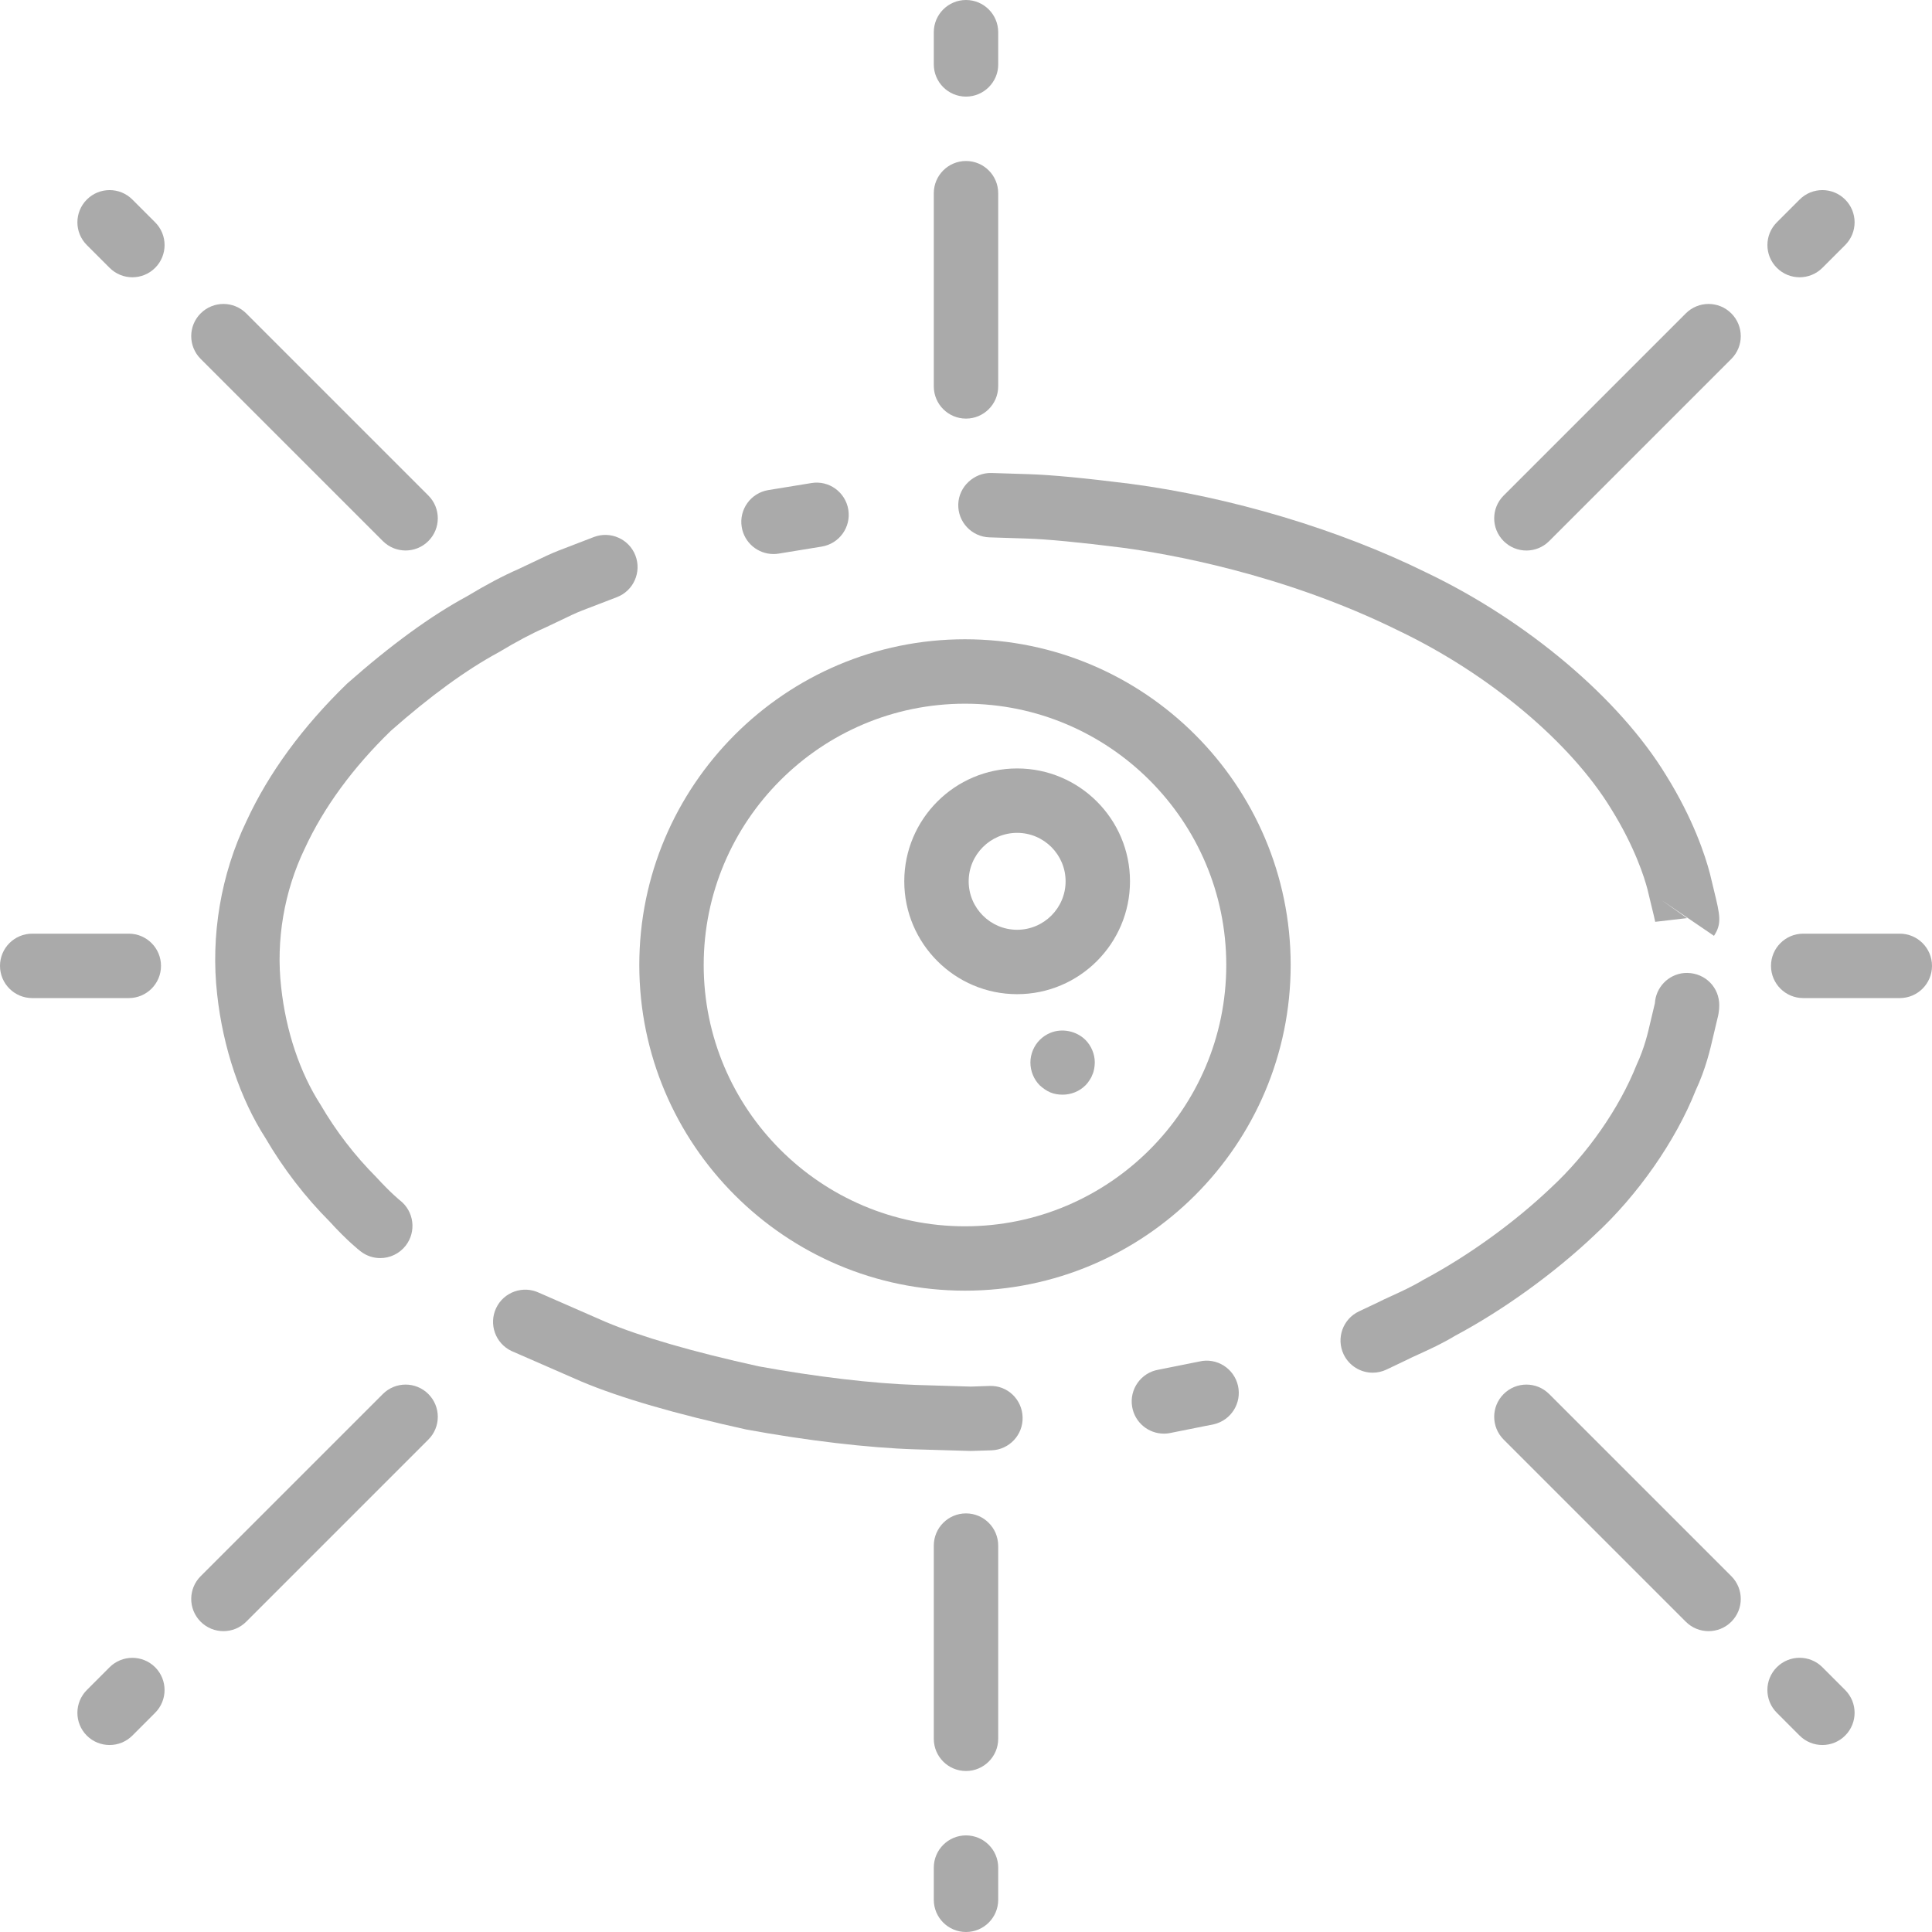 <svg fill="#aaa" height="800px" width="800px" version="1.1" id="Layer_1" xmlns="http://www.w3.org/2000/svg" xmlns:xlink="http://www.w3.org/1999/xlink" 
	 viewBox="0 0 480 480" xml:space="preserve">
<g>
	<g>
		<path d="M245.816,344.336l-4.632,0.16l-13.472-0.408c-10.744-0.336-25.12-2.048-39.168-4.616
			c-16.456-3.624-29.208-7.32-38.128-11.072l-16.496-7.216c-3.992-1.888-8.768-0.184-10.656,3.808s-0.184,8.76,3.808,10.656
			l17.368,7.584c9.584,4.04,23.264,8.024,40.944,11.92c15.08,2.768,30.32,4.56,41.832,4.928l13.984,0.408l5.12-0.16
			c4.416-0.144,7.888-3.832,7.744-8.248C253.928,347.664,250.28,344.144,245.816,344.336z"/>
	</g>
</g>
<g>
	<g>
		<path d="M427.112,248.992c-0.392-4.4-4.192-7.584-8.688-7.248c-4,0.36-7.048,3.616-7.272,7.512l-1.088,4.568
			c-0.664,2.888-1.488,6.488-3.472,10.768c-4.28,10.76-12.2,22.136-21.28,30.52c-9.088,8.64-20.504,16.896-31.696,22.864
			c-2.76,1.664-5.448,2.88-7.816,3.968c-1.44,0.656-2.728,1.248-3.552,1.68l-4.632,2.192c-3.992,1.888-5.688,6.664-3.8,10.656
			c1.368,2.88,4.24,4.576,7.232,4.568c1.152,0,2.32-0.248,3.424-0.776l4.888-2.328c0.88-0.456,1.912-0.92,3.064-1.448
			c2.624-1.192,5.888-2.68,9.072-4.608c12.04-6.416,24.736-15.6,34.744-25.104c10.68-9.824,20.104-23.392,25.032-35.832
			c2.528-5.4,3.648-10.304,4.392-13.552l1.008-4.248C427.176,251.296,427.184,249.864,427.112,248.992z"/>
	</g>
</g>
<g>
	<g>
		<path d="M157.872,138.024c-1.584-4.12-6.216-6.168-10.336-4.6l-8.712,3.352c-1.944,0.752-4.072,1.776-6.44,2.912l-3.552,1.688
			c-3.792,1.648-7.968,3.856-12.848,6.792c-8.896,4.808-18.816,12.016-29.744,21.672c-11.088,10.736-19.512,22.272-24.992,34.144
			c-6.36,13.192-8.952,28.496-7.296,43.056c1.44,13.248,5.768,26.048,12.016,35.728c4.424,7.584,9.864,14.648,15.928,20.72
			c4.336,4.776,7.376,7.16,7.712,7.416c1.448,1.12,3.168,1.664,4.864,1.664c2.384,0,4.736-1.064,6.32-3.088
			c2.704-3.472,2.088-8.496-1.376-11.216c-0.024-0.016-2.304-1.832-5.928-5.8c-5.352-5.376-9.96-11.344-13.88-18.056
			c-5.112-7.936-8.576-18.272-9.752-29.136c-1.328-11.64,0.736-23.832,5.864-34.464c4.704-10.2,11.992-20.128,21.376-29.232
			c9.744-8.6,18.664-15.112,26.792-19.512c4.576-2.736,8.176-4.656,11.472-6.088l3.96-1.88c1.944-0.936,3.696-1.792,5.272-2.4
			l8.68-3.336C157.4,146.776,159.448,142.144,157.872,138.024z"/>
	</g>
</g>
<g>
	<g>
		<path d="M425.856,221.312l-1.032-4.28c-1.16-4.44-4.12-13.536-10.904-24.44c-11.624-19.056-34.472-38.36-59.552-50.344
			c-21.688-10.712-48.496-18.744-73.576-22.056c-11.44-1.432-19.432-2.2-25.152-2.384l-9.304-0.296
			c-4.272-0.112-8.112,3.328-8.256,7.736c-0.144,4.416,3.32,8.112,7.736,8.256l9.296,0.296c5.144,0.168,12.888,0.912,23.64,2.264
			c11.056,1.464,39.864,6.384,68.624,20.576c22.52,10.76,42.792,27.728,52.92,44.344c5.92,9.504,8.296,17.208,9,19.912l1.008,4.184
			c0.48,1.968,0.816,3.312,0.928,3.944l7.912-0.92l-6.536-4.608l13.224,9.008C427.832,229.464,427.336,227.408,425.856,221.312z"/>
	</g>
</g>
<g>
	<g>
		<path d="M210.76,126.624c-0.704-4.36-4.832-7.352-9.176-6.608l-10.696,1.744c-4.36,0.712-7.32,4.824-6.608,9.176
			c0.64,3.928,4.032,6.712,7.888,6.712c0.424,0,0.856-0.032,1.296-0.104l10.688-1.744
			C208.512,135.088,211.472,130.976,210.76,126.624z"/>
	</g>
</g>
<g>
	<g>
		<path d="M307.568,344.256c-0.992-4.312-5.32-7.008-9.592-5.992l-10.152,2.032c-4.352,0.736-7.288,4.872-6.544,9.224
			c0.664,3.904,4.048,6.664,7.88,6.664c0.44,0,0.896-0.032,1.344-0.112l11.072-2.216C305.88,352.856,308.56,348.56,307.568,344.256z
			"/>
	</g>
</g>
<g>
	<g>
		<path d="M239.752,158.824c-44.616,0-80.92,36.304-80.92,80.92c0,44.616,36.304,80.92,80.92,80.92
			c44.616,0,80.912-36.304,80.912-80.92C320.664,195.128,284.368,158.824,239.752,158.824z M239.752,304.672
			c-35.8,0-64.92-29.12-64.92-64.92c0-35.8,29.128-64.92,64.92-64.92s64.912,29.12,64.912,64.92
			C304.664,275.552,275.544,304.672,239.752,304.672z"/>
	</g>
</g>
<g>
	<g>
		<path d="M240,40c-4.416,0-8,3.584-8,8v48c0,4.416,3.584,8,8,8s8-3.584,8-8V48C248,43.584,244.416,40,240,40z"/>
	</g>
</g>
<g>
	<g>
		<path d="M240,0c-4.416,0-8,3.584-8,8v8c0,4.416,3.584,8,8,8s8-3.584,8-8V8C248,3.584,244.416,0,240,0z"/>
	</g>
</g>
<g>
	<g>
		<path d="M430.144,77.864c-3.128-3.128-8.184-3.128-11.312,0l-45.256,45.256c-3.128,3.128-3.128,8.184,0,11.312
			c1.56,1.56,3.608,2.344,5.656,2.344c2.048,0,4.096-0.784,5.656-2.344l45.256-45.256C433.272,86.048,433.272,80.992,430.144,77.864
			z"/>
	</g>
</g>
<g>
	<g>
		<path d="M458.424,49.576c-3.128-3.128-8.184-3.128-11.312,0l-5.656,5.656c-3.128,3.128-3.128,8.184,0,11.312
			c1.56,1.568,3.608,2.344,5.656,2.344c2.048,0,4.096-0.784,5.656-2.344l5.656-5.656C461.552,57.76,461.552,52.704,458.424,49.576z"
			/>
	</g>
</g>
<g>
	<g>
		<path d="M106.424,123.112L61.168,77.856c-3.12-3.12-8.184-3.12-11.312,0c-3.128,3.128-3.128,8.184,0,11.312l45.256,45.256
			c1.56,1.56,3.608,2.344,5.656,2.344s4.096-0.784,5.656-2.344C109.552,131.296,109.552,126.24,106.424,123.112z"/>
	</g>
</g>
<g>
	<g>
		<path d="M38.544,55.232l-5.656-5.656c-3.128-3.128-8.184-3.128-11.312,0s-3.128,8.184,0,11.312l5.656,5.656
			c1.56,1.56,3.608,2.344,5.656,2.344s4.096-0.784,5.656-2.344C41.672,63.416,41.672,58.36,38.544,55.232z"/>
	</g>
</g>
<g>
	<g>
		<path d="M240,376c-4.416,0-8,3.584-8,8v48c0,4.424,3.584,8,8,8s8-3.584,8-8v-48C248,379.584,244.416,376,240,376z"/>
	</g>
</g>
<g>
	<g>
		<path d="M240,456c-4.416,0-8,3.584-8,8v8c0,4.416,3.584,8,8,8s8-3.584,8-8v-8C248,459.584,244.416,456,240,456z"/>
	</g>
</g>
<g>
	<g>
		<path d="M430.144,391.6l-45.256-45.256c-3.128-3.128-8.184-3.128-11.312,0c-3.128,3.128-3.128,8.184,0,11.312l45.256,45.256
			c1.56,1.56,3.608,2.344,5.656,2.344c2.048,0,4.096-0.784,5.656-2.344C433.272,399.784,433.272,394.728,430.144,391.6z"/>
	</g>
</g>
<g>
	<g>
		<path d="M458.424,419.88l-5.656-5.664c-3.128-3.128-8.192-3.12-11.32,0c-3.128,3.128-3.128,8.192,0,11.32l5.656,5.664
			c1.56,1.56,3.616,2.344,5.664,2.344c2.048,0,4.096-0.784,5.656-2.344C461.552,428.072,461.552,423.008,458.424,419.88z"/>
	</g>
</g>
<g>
	<g>
		<path d="M106.424,346.344c-3.128-3.128-8.184-3.128-11.312,0L49.856,391.6c-3.128,3.128-3.128,8.184,0,11.312
			c1.56,1.56,3.608,2.344,5.656,2.344c2.048,0,4.096-0.784,5.656-2.344l45.256-45.256
			C109.552,354.536,109.552,349.472,106.424,346.344z"/>
	</g>
</g>
<g>
	<g>
		<path d="M38.544,414.224c-3.128-3.12-8.192-3.12-11.32,0l-5.656,5.664c-3.12,3.128-3.12,8.192,0,11.32
			c1.56,1.56,3.608,2.336,5.656,2.336s4.096-0.784,5.664-2.344l5.656-5.664C41.664,422.416,41.664,417.344,38.544,414.224z"/>
	</g>
</g>
<g>
	<g>
		<path d="M32,231.968H8c-4.416,0-8,3.584-8,8c0,4.416,3.584,8,8,8h24c4.416,0,8-3.584,8-8C40,235.552,36.416,231.968,32,231.968z"
			/>
	</g>
</g>
<g>
	<g>
		<path d="M472,231.968h-24c-4.416,0-8,3.584-8,8c0,4.416,3.584,8,8,8h24c4.416,0,8-3.584,8-8
			C480,235.552,476.416,231.968,472,231.968z"/>
	</g>
</g>
<g>
	<g>
		<path d="M269.68,258.368c-2.24-2.24-5.84-2.96-8.72-1.76c-0.96,0.4-1.84,0.96-2.64,1.76c-1.44,1.44-2.32,3.52-2.32,5.6
			c0,2.16,0.88,4.24,2.32,5.68c0.8,0.72,1.68,1.36,2.64,1.76c0.96,0.4,2,0.56,3.04,0.56c2.08,0,4.16-0.8,5.68-2.32
			c0.32-0.32,0.72-0.8,0.96-1.2c0.32-0.48,0.56-0.88,0.72-1.36c0.24-0.48,0.4-1.04,0.48-1.52s0.16-1.04,0.16-1.6
			C272,261.888,271.12,259.808,269.68,258.368z"/>
	</g>
</g>
<g>
	<g>
		<path d="M252.704,190.92c-15.464,0-28.04,12.576-28.04,28.04S237.248,247,252.704,247c15.464,0,28.04-12.576,28.04-28.04
			C280.744,203.496,268.168,190.92,252.704,190.92z M252.704,231c-6.64,0-12.04-5.4-12.04-12.04c0-6.64,5.408-12.04,12.04-12.04
			c6.64,0,12.04,5.4,12.04,12.04C264.744,225.6,259.344,231,252.704,231z"/>
	</g>
</g>
</svg>
